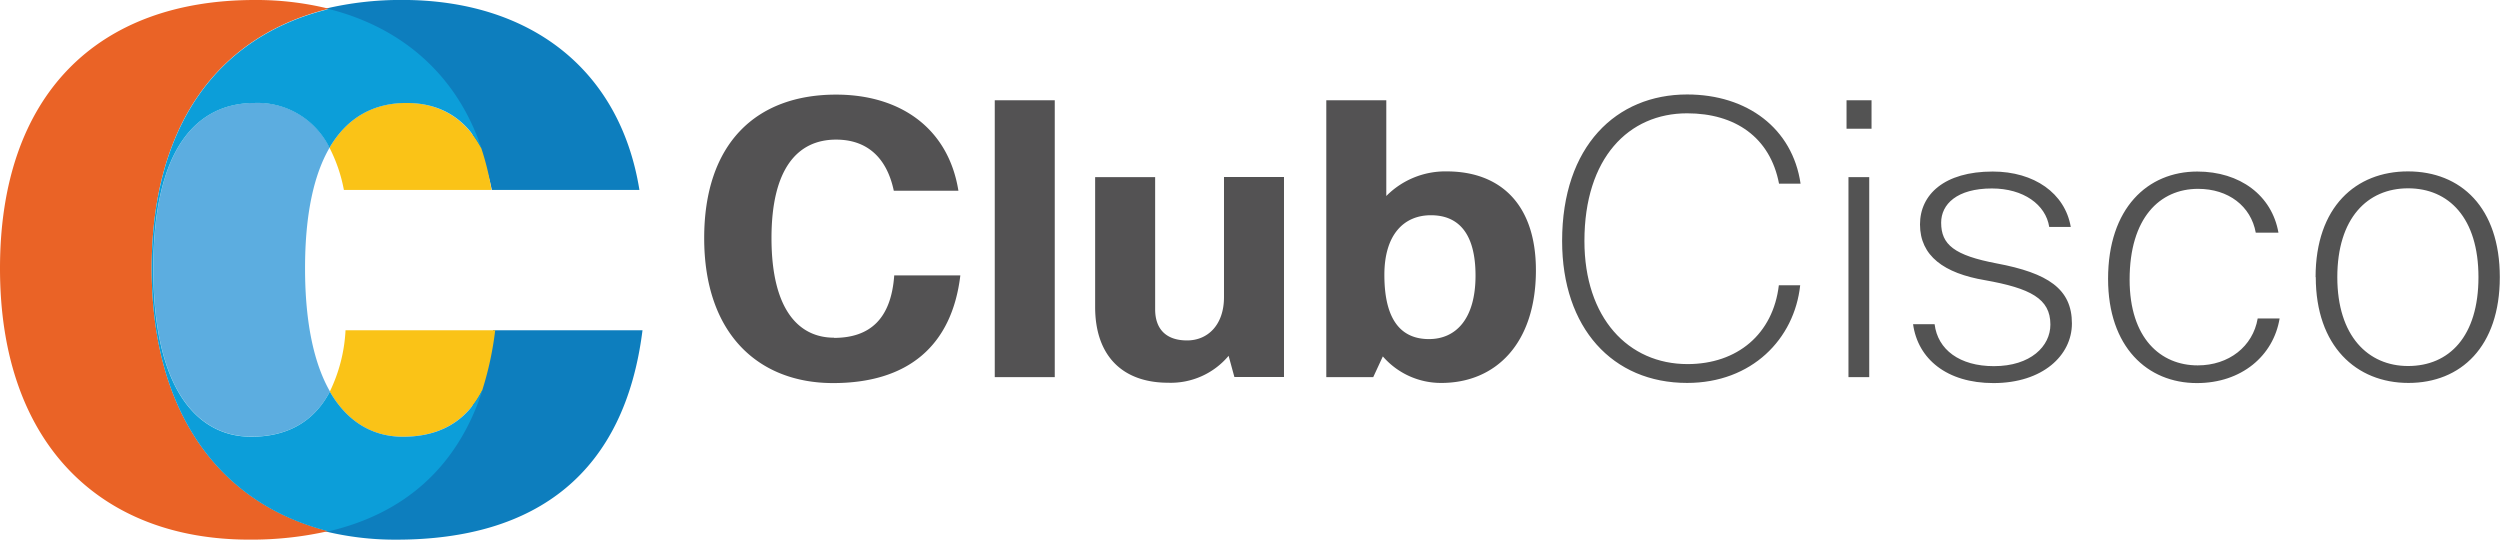 <svg id="Laag_1" data-name="Laag 1" xmlns="http://www.w3.org/2000/svg" xmlns:xlink="http://www.w3.org/1999/xlink" viewBox="0 0 520 112.24"><defs><style>.cls-1{fill:none;}.cls-2{clip-path:url(#clip-path);}.cls-3{fill:#0d7ebe;}.cls-4{fill:#fac317;}.cls-5{fill:#ea6326;}.cls-6{fill:#5cade0;}.cls-7{fill:#0c9ed9;}.cls-8{fill:#535353;}.cls-9{fill:#535253;}</style><clipPath id="clip-path" transform="translate(-225 -220.76)"><rect class="cls-1" x="225" y="220.76" width="520" height="112.24"/></clipPath></defs><title>logo_clubcisco</title><g class="cls-2"><path class="cls-3" d="M324.29,251.61a32.09,32.09,0,0,1,3,8.65H358c-4.13-25.59-23.32-39.51-49.29-39.51a67.87,67.87,0,0,0-16.12,1.84c15.24,3.86,26.65,13.76,31.75,29" transform="translate(-225 -220.76)"/><path class="cls-3" d="M327.55,289.45a33.33,33.33,0,0,1-3.12,12.48c-5.17,15.93-16.12,25.57-32,29.3a61.77,61.77,0,0,0,15,1.78c29.37,0,47.52-14.07,51.21-43.55H327.55Z" transform="translate(-225 -220.76)"/><path class="cls-4" d="M309.53,242.16c-6.61,0-12.22,2.84-16,9.32a31.85,31.85,0,0,1,3,8.79h30.7a55,55,0,0,0-2.11-8.65c-3.54-6.67-9.1-9.46-15.63-9.46" transform="translate(-225 -220.76)"/><path class="cls-5" d="M256.55,276.58c0-29.7,13.72-48.33,36.86-54A62.79,62.79,0,0,0,278,220.76c-32.76,0-53,19.75-53,55.82,0,37,21.4,56.42,51.8,56.42a72.25,72.25,0,0,0,16.54-1.78c-22.2-5.55-36.79-24.12-36.79-54.64" transform="translate(-225 -220.76)"/><path class="cls-4" d="M308.8,311.6c7.49,0,13.19-3.09,16.51-9.67A67.51,67.51,0,0,0,328,289.45H296.87a32.89,32.89,0,0,1-3.27,12.76c3.73,6.54,9.16,9.39,15.19,9.39" transform="translate(-225 -220.76)"/><path class="cls-6" d="M278,242.16c-12.25,0-21.1,9.73-21.1,34.42,0,25.14,9.15,35,20.37,35,7.38,0,13-3,16.36-9.39-3.22-5.63-5.18-14-5.18-25.63,0-11.37,1.88-19.57,5.11-25.1A16.65,16.65,0,0,0,278,242.16" transform="translate(-225 -220.76)"/><path class="cls-7" d="M325.31,301.93c-3.32,6.59-9,9.67-16.51,9.67-6,0-11.45-2.86-15.19-9.39-3.34,6.39-9,9.39-16.36,9.39-11.22,0-20.37-9.88-20.37-35,0-24.69,8.85-34.42,21.1-34.42a16.65,16.65,0,0,1,15.55,9.32c3.78-6.48,9.39-9.32,16-9.32s12.09,2.78,15.63,9.46c-5.1-15.26-16.51-25.15-31.75-29-23.14,5.65-36.86,24.28-36.86,54,0,30.52,14.6,49.09,36.79,54.64,15.85-3.73,26.79-13.37,32-29.3" transform="translate(-225 -220.76)"/><path class="cls-8" d="M711.16,278.41c0-12.24,6.24-18.48,14.72-18.48s14.64,6.16,14.64,18.48-6.08,18.48-14.64,18.48c-8.32,0-14.72-6.24-14.72-18.48m-4.48,0c0,14.32,8.4,22,19.28,22s19-7.52,19-22-8.08-22-19.12-22c-10.8,0-19.2,7.36-19.2,22M694.6,287c-1,5.84-6,9.76-12.48,9.76-7.68,0-14.16-5.6-14.16-17.84,0-12.8,6.24-18.88,14.24-18.88,6.32,0,11,3.6,12,9.12h4.72c-1.36-7.76-8-12.72-16.88-12.72-10.32,0-18.56,7.6-18.56,22.32,0,14.16,8.16,21.68,18.48,21.68,9.28,0,15.92-5.68,17.2-13.44H694.6Zm-43.12,1.28c0,4.48-4.08,8.64-11.76,8.64-7.12,0-11.68-3.44-12.32-8.72h-4.48c1,7.2,7,12.24,16.72,12.24,10.24,0,16.32-5.76,16.32-12.4,0-7.2-5-10.48-15.6-12.48-8.88-1.68-11.6-3.92-11.6-8.48,0-3.84,3.28-7.12,10.56-7.12,6.56,0,11.2,3.36,11.92,8h4.48c-1.2-7-7.6-11.52-16.24-11.52-10.08,0-15.12,4.8-15.12,11,0,6.56,5,10.16,13.52,11.6,9.44,1.68,13.6,3.84,13.6,9.2M613.8,257.61h-4.32v41.6h4.32v-41.6Zm0.48-16h-5.2v5.92h5.2v-5.92ZM576,296.49c-12.32,0-21.44-9.6-21.44-25.6,0-17.28,9.2-26.56,21.36-26.56,10,0,17.28,5,19.12,14.64h4.48c-1.68-11.52-11.12-18.56-23.6-18.56-14.72,0-26,10.72-26,30.48,0,18.08,10.48,29.52,26,29.52,13.44,0,22.32-9.12,23.52-20.32H595c-1.2,10.16-8.64,16.4-19,16.4" transform="translate(-225 -220.76)"/><path class="cls-9" d="M531.91,278.09c0,9-4.08,13.2-9.68,13.2-5.28,0-9.28-3.28-9.28-13.36,0-8.4,4.08-12.4,9.68-12.4s9.28,3.6,9.28,12.56m-21.28,21.12,2-4.32a16,16,0,0,0,12.16,5.52c11.36,0,19.68-8.24,19.68-23.44,0-13.76-7.44-20.56-18.56-20.56a17.26,17.26,0,0,0-12.56,5.12V241.61H500.87v57.6h9.76Zm-57.84-41.6v27c0,10.16,5.68,15.76,15.2,15.76a15.69,15.69,0,0,0,12.56-5.6l1.2,4.4h10.32v-41.6H479.59v25c0,5.76-3.36,9-7.68,9s-6.64-2.32-6.64-6.48V257.61H452.79Zm-8.4-16H431.91v57.6h12.48v-57.6ZM398.47,291c-7.12,0-13-5.52-13-20.72,0-14.48,5.44-20.48,13.44-20.48,6.16,0,10.48,3.44,12,10.64h13.44c-2.08-13-12.08-20-25.44-20-16.8,0-27.44,10.32-27.44,29.84,0,20.08,11.44,30.16,26.8,30.16,15.52,0,24.72-7.68,26.48-22.4H411c-0.64,9-5,13-12.56,13" transform="translate(-225 -220.76)"/></g></svg>